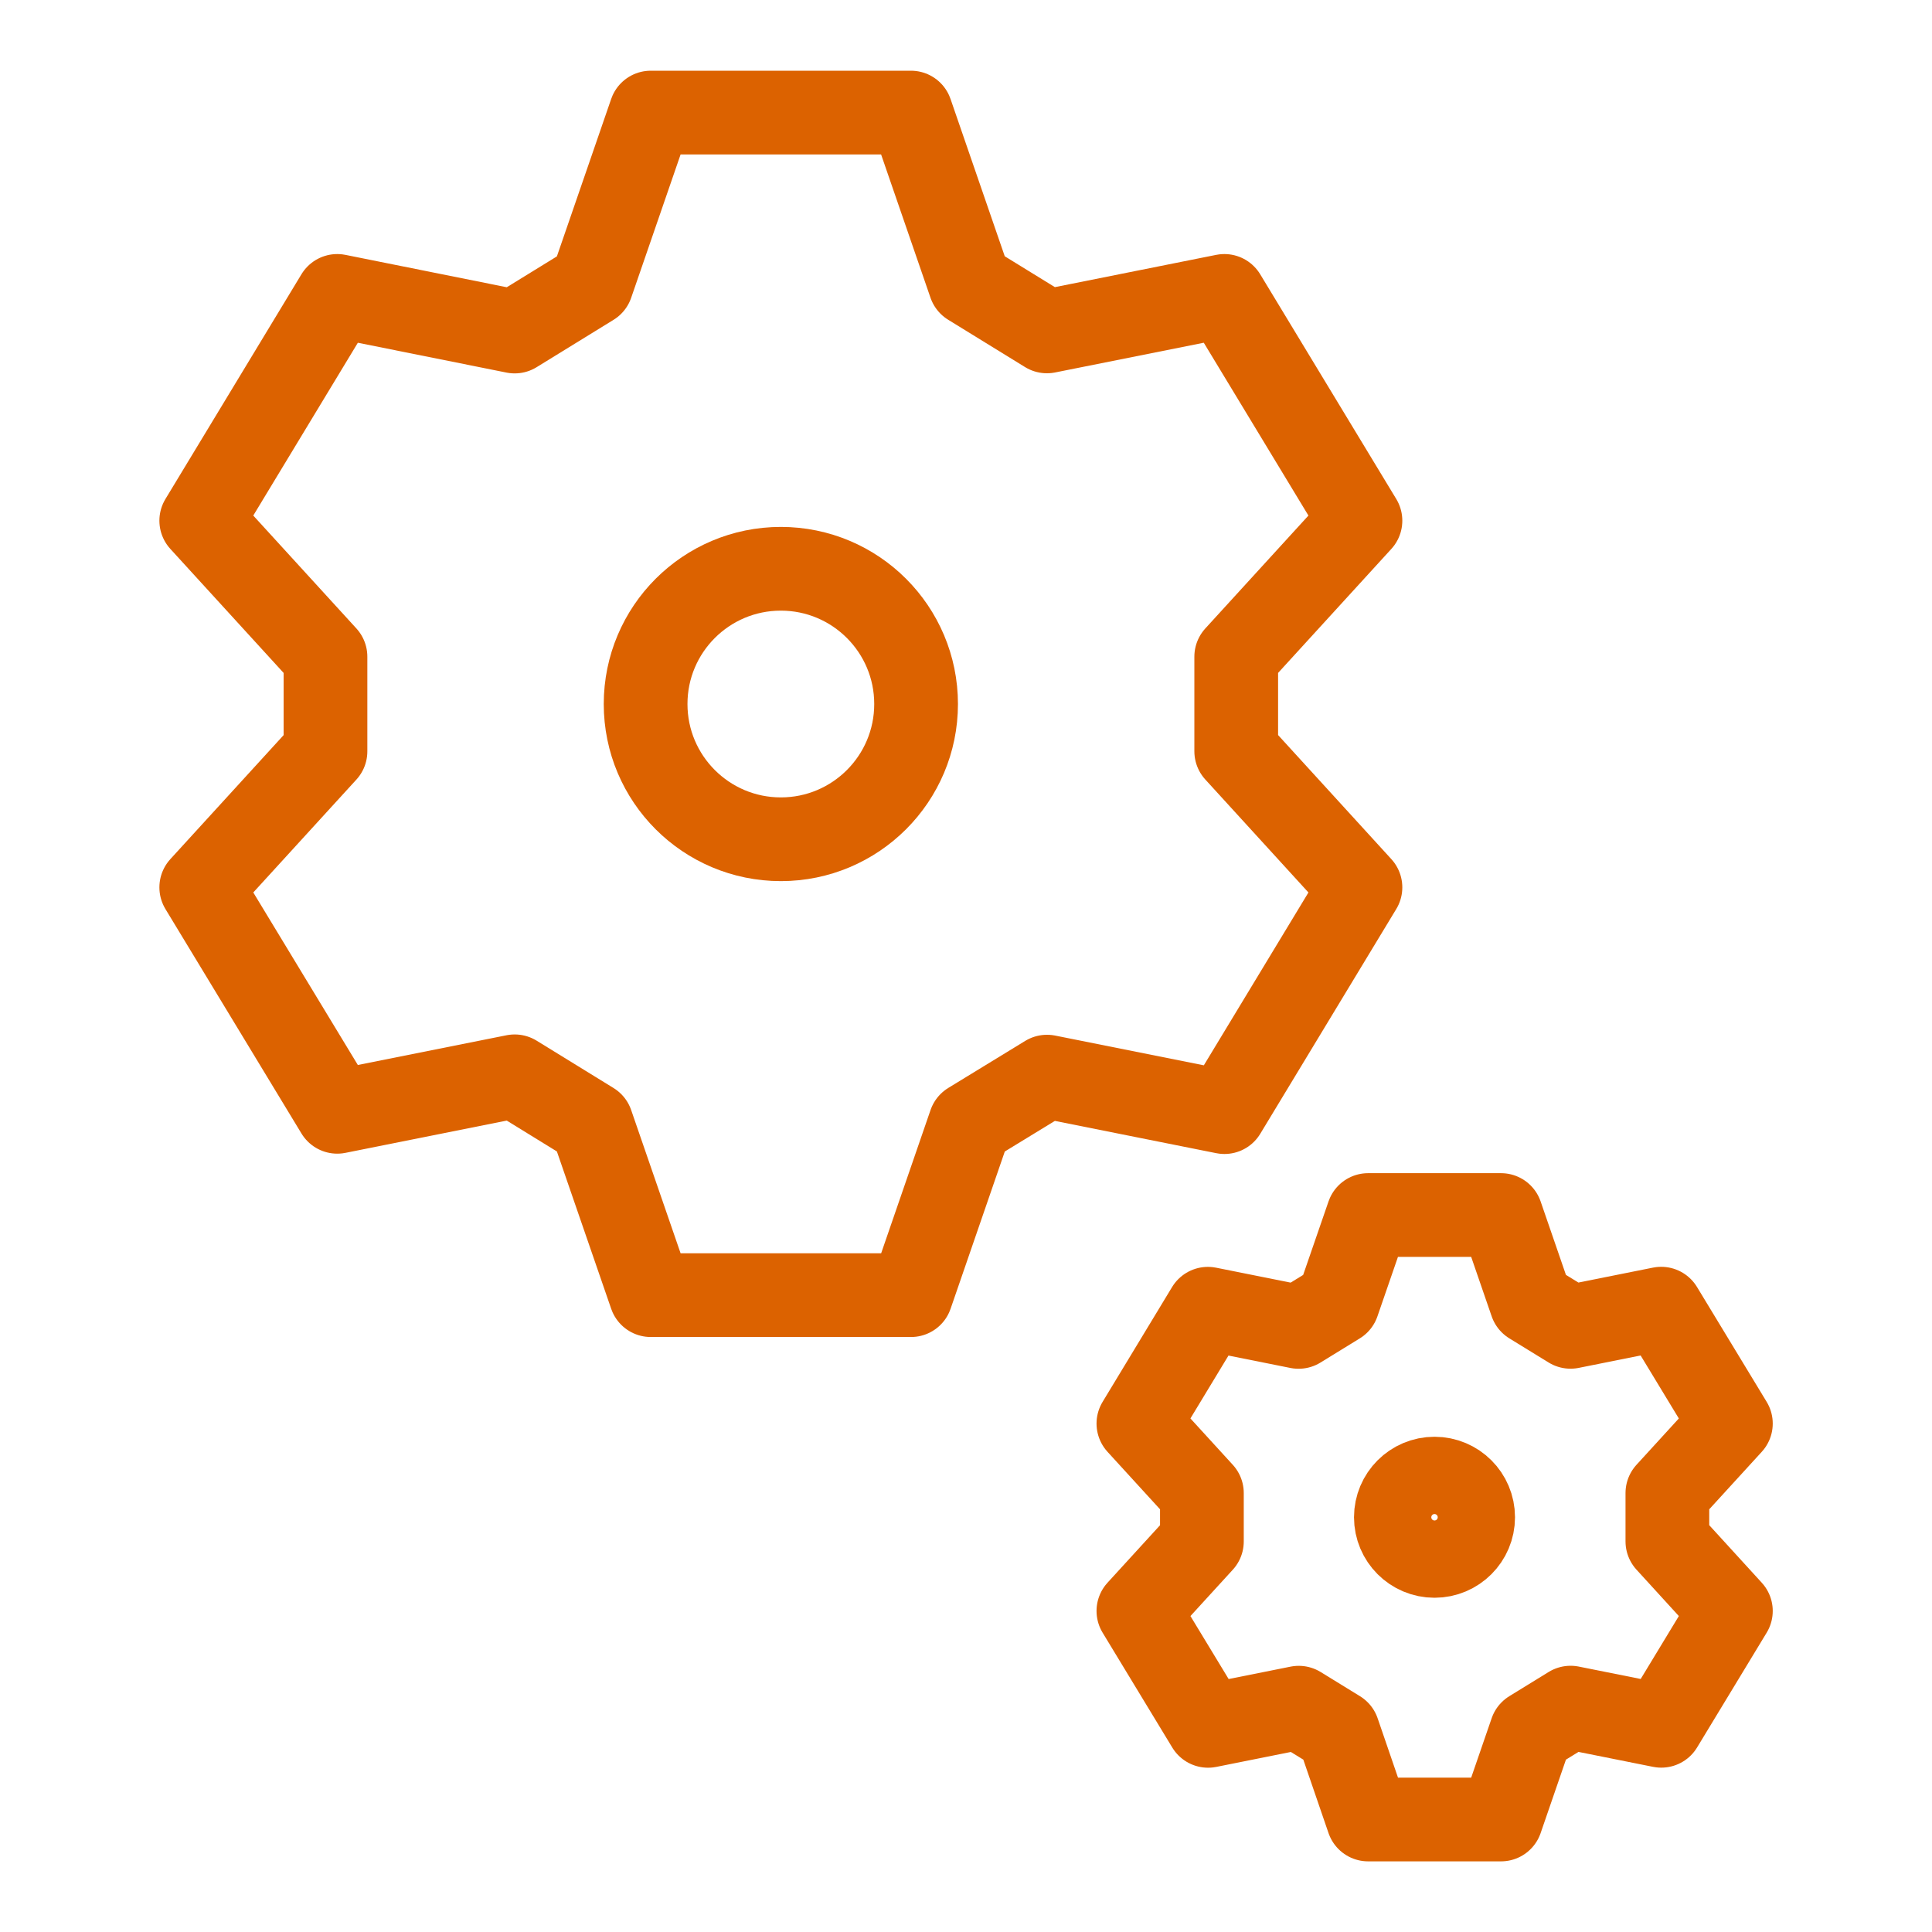 <svg xmlns="http://www.w3.org/2000/svg" width="30" height="30" viewBox="0 0 30 30">
  <g id="ic-system-integration" transform="translate(12675 4970)">
    <rect id="Rectangle_24410" data-name="Rectangle 24410" width="30" height="30" transform="translate(-12675 -4970)" fill="none"/>
    <g id="Group_23073" data-name="Group 23073" transform="translate(-12671.875 -4968.252)">
      <g id="Group_23078" data-name="Group 23078">
        <path id="Path_33718" data-name="Path 33718" d="M14.139,17.7l-.918,2.663H9.18L8.261,17.7l-1.194-.735-2.755.551L2.2,14.031l1.929-2.112V10.449L2.2,8.337l2.112-3.49L7.067,5.4l1.194-.735L9.18,2H13.22l.918,2.663,1.194.735,2.755-.551L20.2,8.337l-1.929,2.112v1.469L20.2,14.031l-2.112,3.49-2.755-.551Z" transform="translate(-2.2 -2)" fill="none" stroke="#dc6200" stroke-linecap="round" stroke-linejoin="round" stroke-width="1.3"/>
        <g id="Ellipse_1391" data-name="Ellipse 1391" transform="translate(6.25 6.434)" fill="none" stroke="#dc6200" stroke-width="1.3">
          <circle cx="2.75" cy="2.75" r="2.75" stroke="none"/>
          <circle cx="2.75" cy="2.75" r="2.1" fill="none"/>
        </g>
      </g>
      <g id="Group_23077" data-name="Group 23077" transform="translate(3.302 3.369)">
        <path id="Path_33719" data-name="Path 33719" d="M8.3,10.025l-.469,1.361H5.767L5.3,10.025l-.61-.375-1.408.282L2.2,8.148l.986-1.079V6.317L2.2,5.238,3.279,3.455l1.408.282.61-.375L5.767,2H7.831L8.3,3.361l.61.375,1.408-.282L11.4,5.238l-.986,1.079v.751L11.4,8.148,10.319,9.931,8.911,9.649Z" transform="translate(9.05 11.75)" fill="none" stroke="#dc6200" stroke-linecap="round" stroke-linejoin="round" stroke-width="1.3"/>
        <g id="Ellipse_1392" data-name="Ellipse 1392" transform="translate(14.598 17.193)" fill="none" stroke="#dc6200" stroke-width="1.3">
          <circle cx="1.25" cy="1.25" r="1.25" stroke="none"/>
          <circle cx="1.25" cy="1.25" r="0.6" fill="none"/>
        </g>
      </g>
    </g>
  </g>
</svg>
